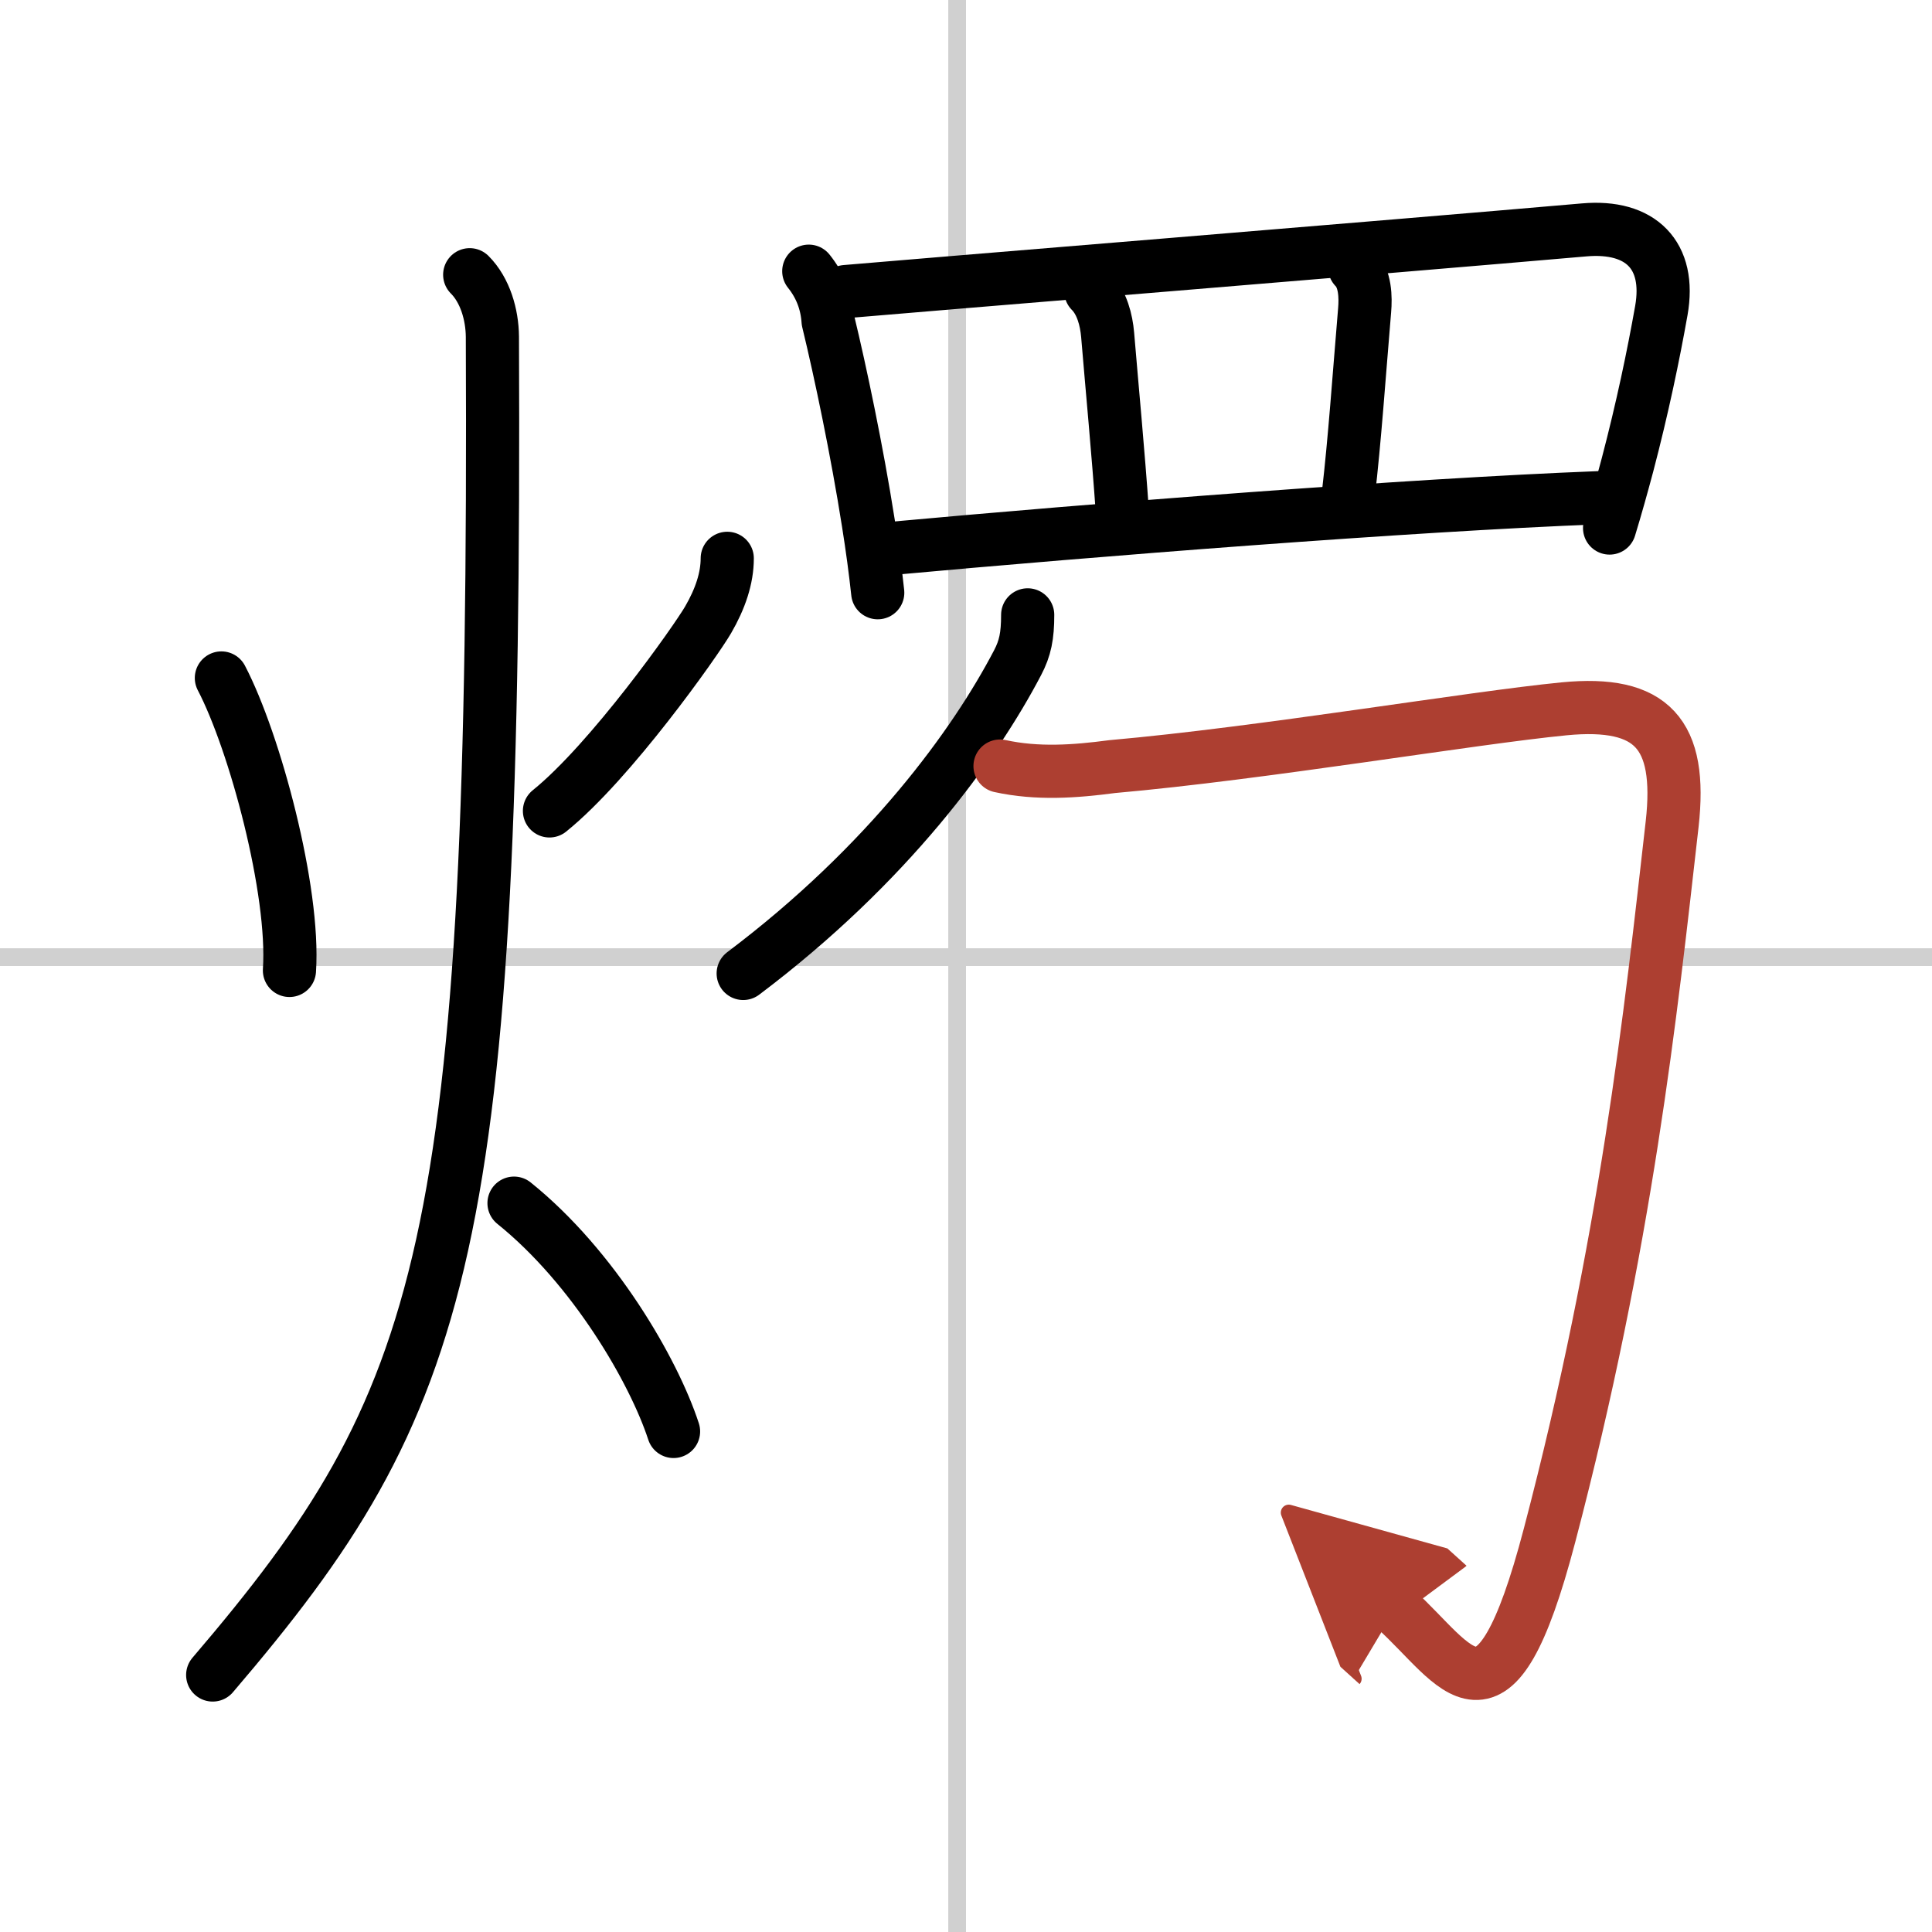 <svg width="400" height="400" viewBox="0 0 109 109" xmlns="http://www.w3.org/2000/svg"><defs><marker id="a" markerWidth="4" orient="auto" refX="1" refY="5" viewBox="0 0 10 10"><polyline points="0 0 10 5 0 10 1 5" fill="#ad3f31" stroke="#ad3f31"/></marker></defs><g fill="none" stroke="#000" stroke-linecap="round" stroke-linejoin="round" stroke-width="3"><rect width="100%" height="100%" fill="#fff" stroke="#fff"/><line x1="54" x2="54" y2="109" stroke="#d0d0d0" stroke-width="1"/><line x2="109" y1="54" y2="54" stroke="#d0d0d0" stroke-width="1"/><path d="m12.49 38.25c1.89 3.62 4.14 12 3.84 16.5"/><path d="m41.03 31.5c0 1.12-0.39 2.28-1.08 3.47s-5.5 8-8.95 10.78"/><path d="M26.5,15.5c0.87,0.87,1.27,2.25,1.28,3.5C28,70.5,25.25,79,12,94.5"/><path d="m29 67.88c4.5 3.62 7.88 9.45 9 12.88"/><path d="m45.63 15.3c0.65 0.81 1.02 1.75 1.09 2.81 0.7 2.89 1.63 7.32 2.27 11.39 0.22 1.38 0.4 2.72 0.53 3.94"/><path d="m47.71 16.45c4.22-0.37 30.55-2.51 41.67-3.48 3.19-0.28 4.9 1.43 4.35 4.55-0.45 2.54-1.07 5.51-1.91 8.71-0.31 1.16-0.64 2.35-1.01 3.56"/><path d="M61.54,16.43c0.64,0.64,0.88,1.65,0.95,2.45C62.75,22,63.08,25.42,63.33,29"/><path d="m76.43 15.1c0.61 0.61 0.62 1.69 0.56 2.4-0.32 3.81-0.56 7.32-0.92 10.41"/><path d="m50.07 30.96c11.81-1.08 29.31-2.46 40.13-2.88"/><path d="M57.98,34.69c0,1.19-0.14,1.88-0.57,2.7C55,42,50.12,48.75,41.93,54.92"/><path d="m56.42 43.22c2.11 0.46 4.22 0.31 6.33 0.03 8.49-0.75 20.26-2.75 25.5-3.26 4.96-0.48 6.66 1.41 6.09 6.5-1.21 10.66-2.58 23.63-6.92 40.14-3.16 12.03-5.17 7.33-8.7 4.14" marker-end="url(#a)" stroke="#ad3f31"/></g></svg>
